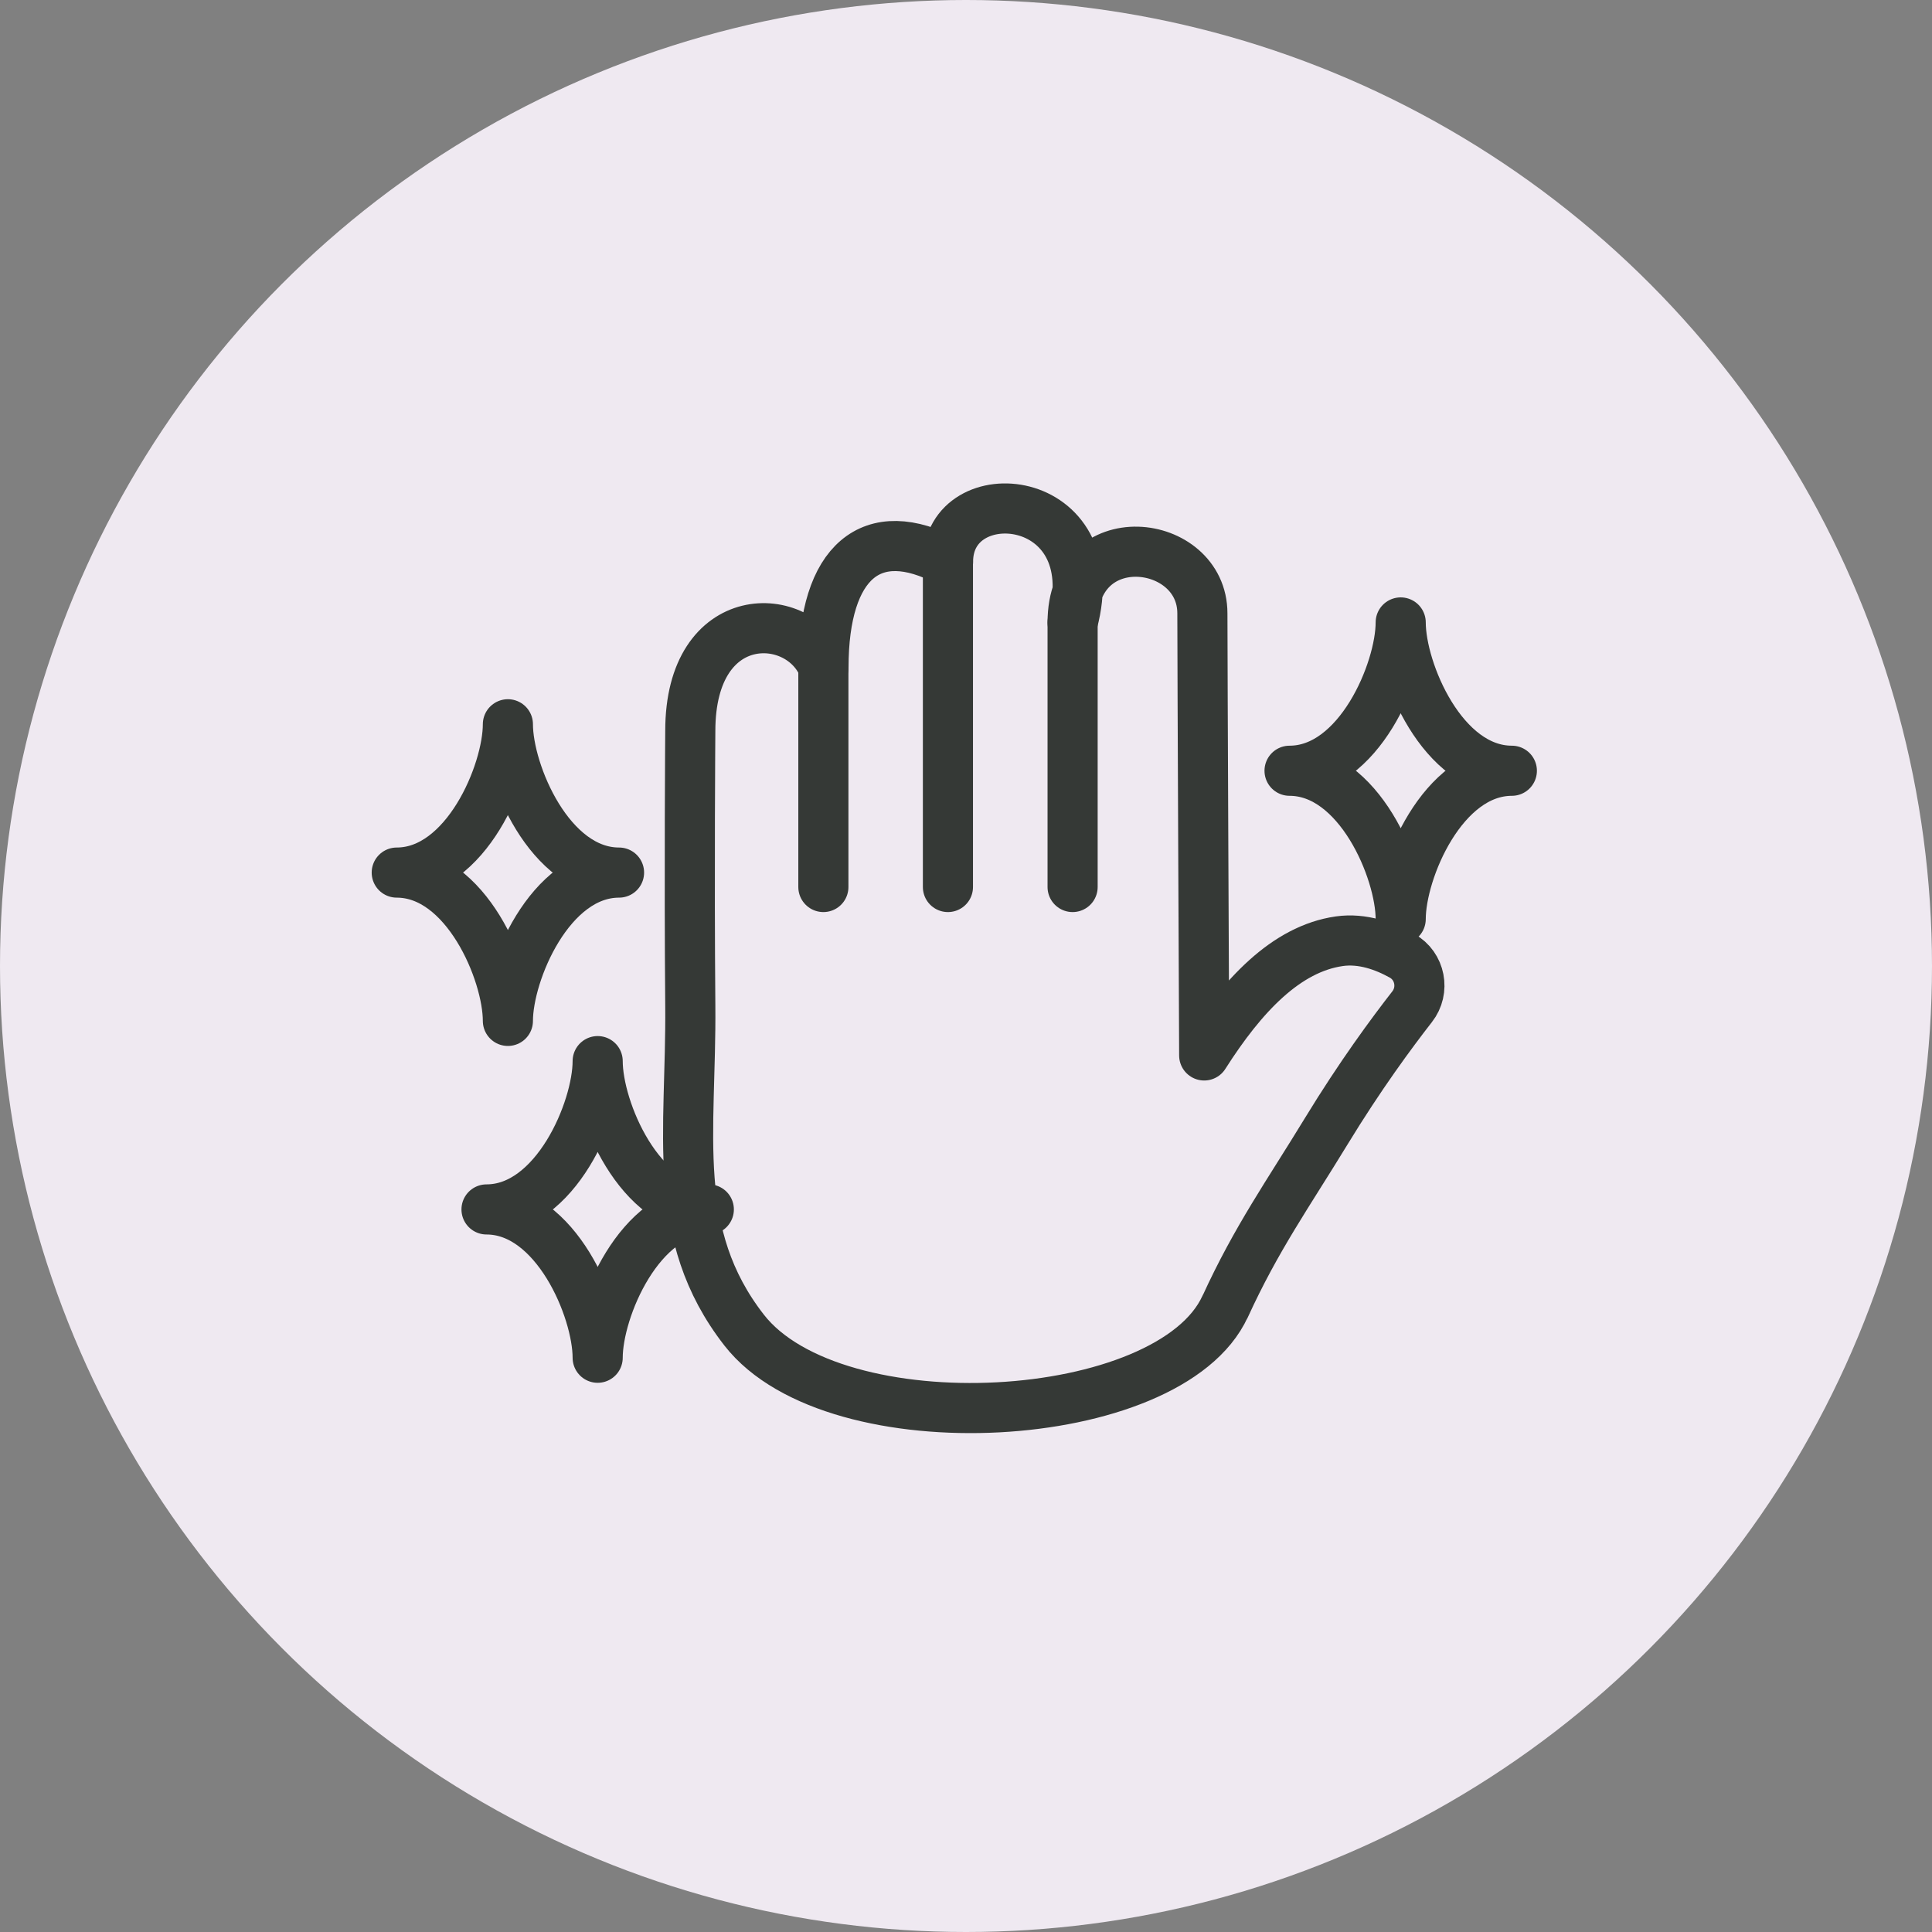 <?xml version="1.0" encoding="UTF-8"?><svg id="_レイヤー_2" xmlns="http://www.w3.org/2000/svg" viewBox="0 0 170 170"><rect x="0" y="0" width="170" height="170" fill="#808080" stroke="none"/><defs><style>.cls-1{fill:#efe9f1;stroke-width:0px;}.cls-2{fill:none;stroke:#353936;stroke-linecap:round;stroke-linejoin:round;stroke-width:4.41px;}</style></defs><g id="contents"><circle class="cls-1" cx="85" cy="85" r="85"/><path class="cls-2" d="M107.8,114.96c-4.86,10.64-34.33,12.33-42.32,2.08-6.58-8.44-4.64-17.39-4.74-28.54-.1-11.65,0-24.19,0-24.19,0-11.05,9.67-10.74,11.72-5.58,0-9.31,4.23-12.91,10.96-9.31,0-7.43,14.08-6.27,10.96,5.36,0-8.87,11.42-7.48,11.42-.81,0,4.08.16,38.9.16,38.9,3.35-5.27,7.2-9.38,11.89-10.05,2.03-.29,4,.43,5.52,1.28,1.61.9,2.02,3.04.88,4.49-1.77,2.27-4.56,6.04-7.57,10.98-3.32,5.45-6.12,9.37-8.88,15.41Z"/><line class="cls-2" x1="94.38" y1="54.77" x2="94.38" y2="78.05"/><line class="cls-2" x1="83.41" y1="49.41" x2="83.41" y2="78.05"/><line class="cls-2" x1="72.45" y1="56.9" x2="72.45" y2="78.05"/><path class="cls-2" d="M44.69,63.73c0,4.26-3.69,13.05-9.78,13.05,6.1,0,9.78,8.79,9.78,13.05,0-4.26,3.69-13.05,9.78-13.05-6.1,0-9.78-8.79-9.78-13.05Z"/><path class="cls-2" d="M52.59,93.37c0,4.26-3.69,13.05-9.78,13.05,6.1,0,9.78,8.79,9.78,13.05,0-4.26,3.69-13.05,9.78-13.05-6.1,0-9.78-8.79-9.78-13.05Z"/><path class="cls-2" d="M123.25,54.77c0,4.26-3.69,13.05-9.78,13.05,6.1,0,9.78,8.79,9.78,13.05,0-4.26,3.69-13.05,9.78-13.05-6.1,0-9.78-8.79-9.78-13.05Z"/></g></svg>